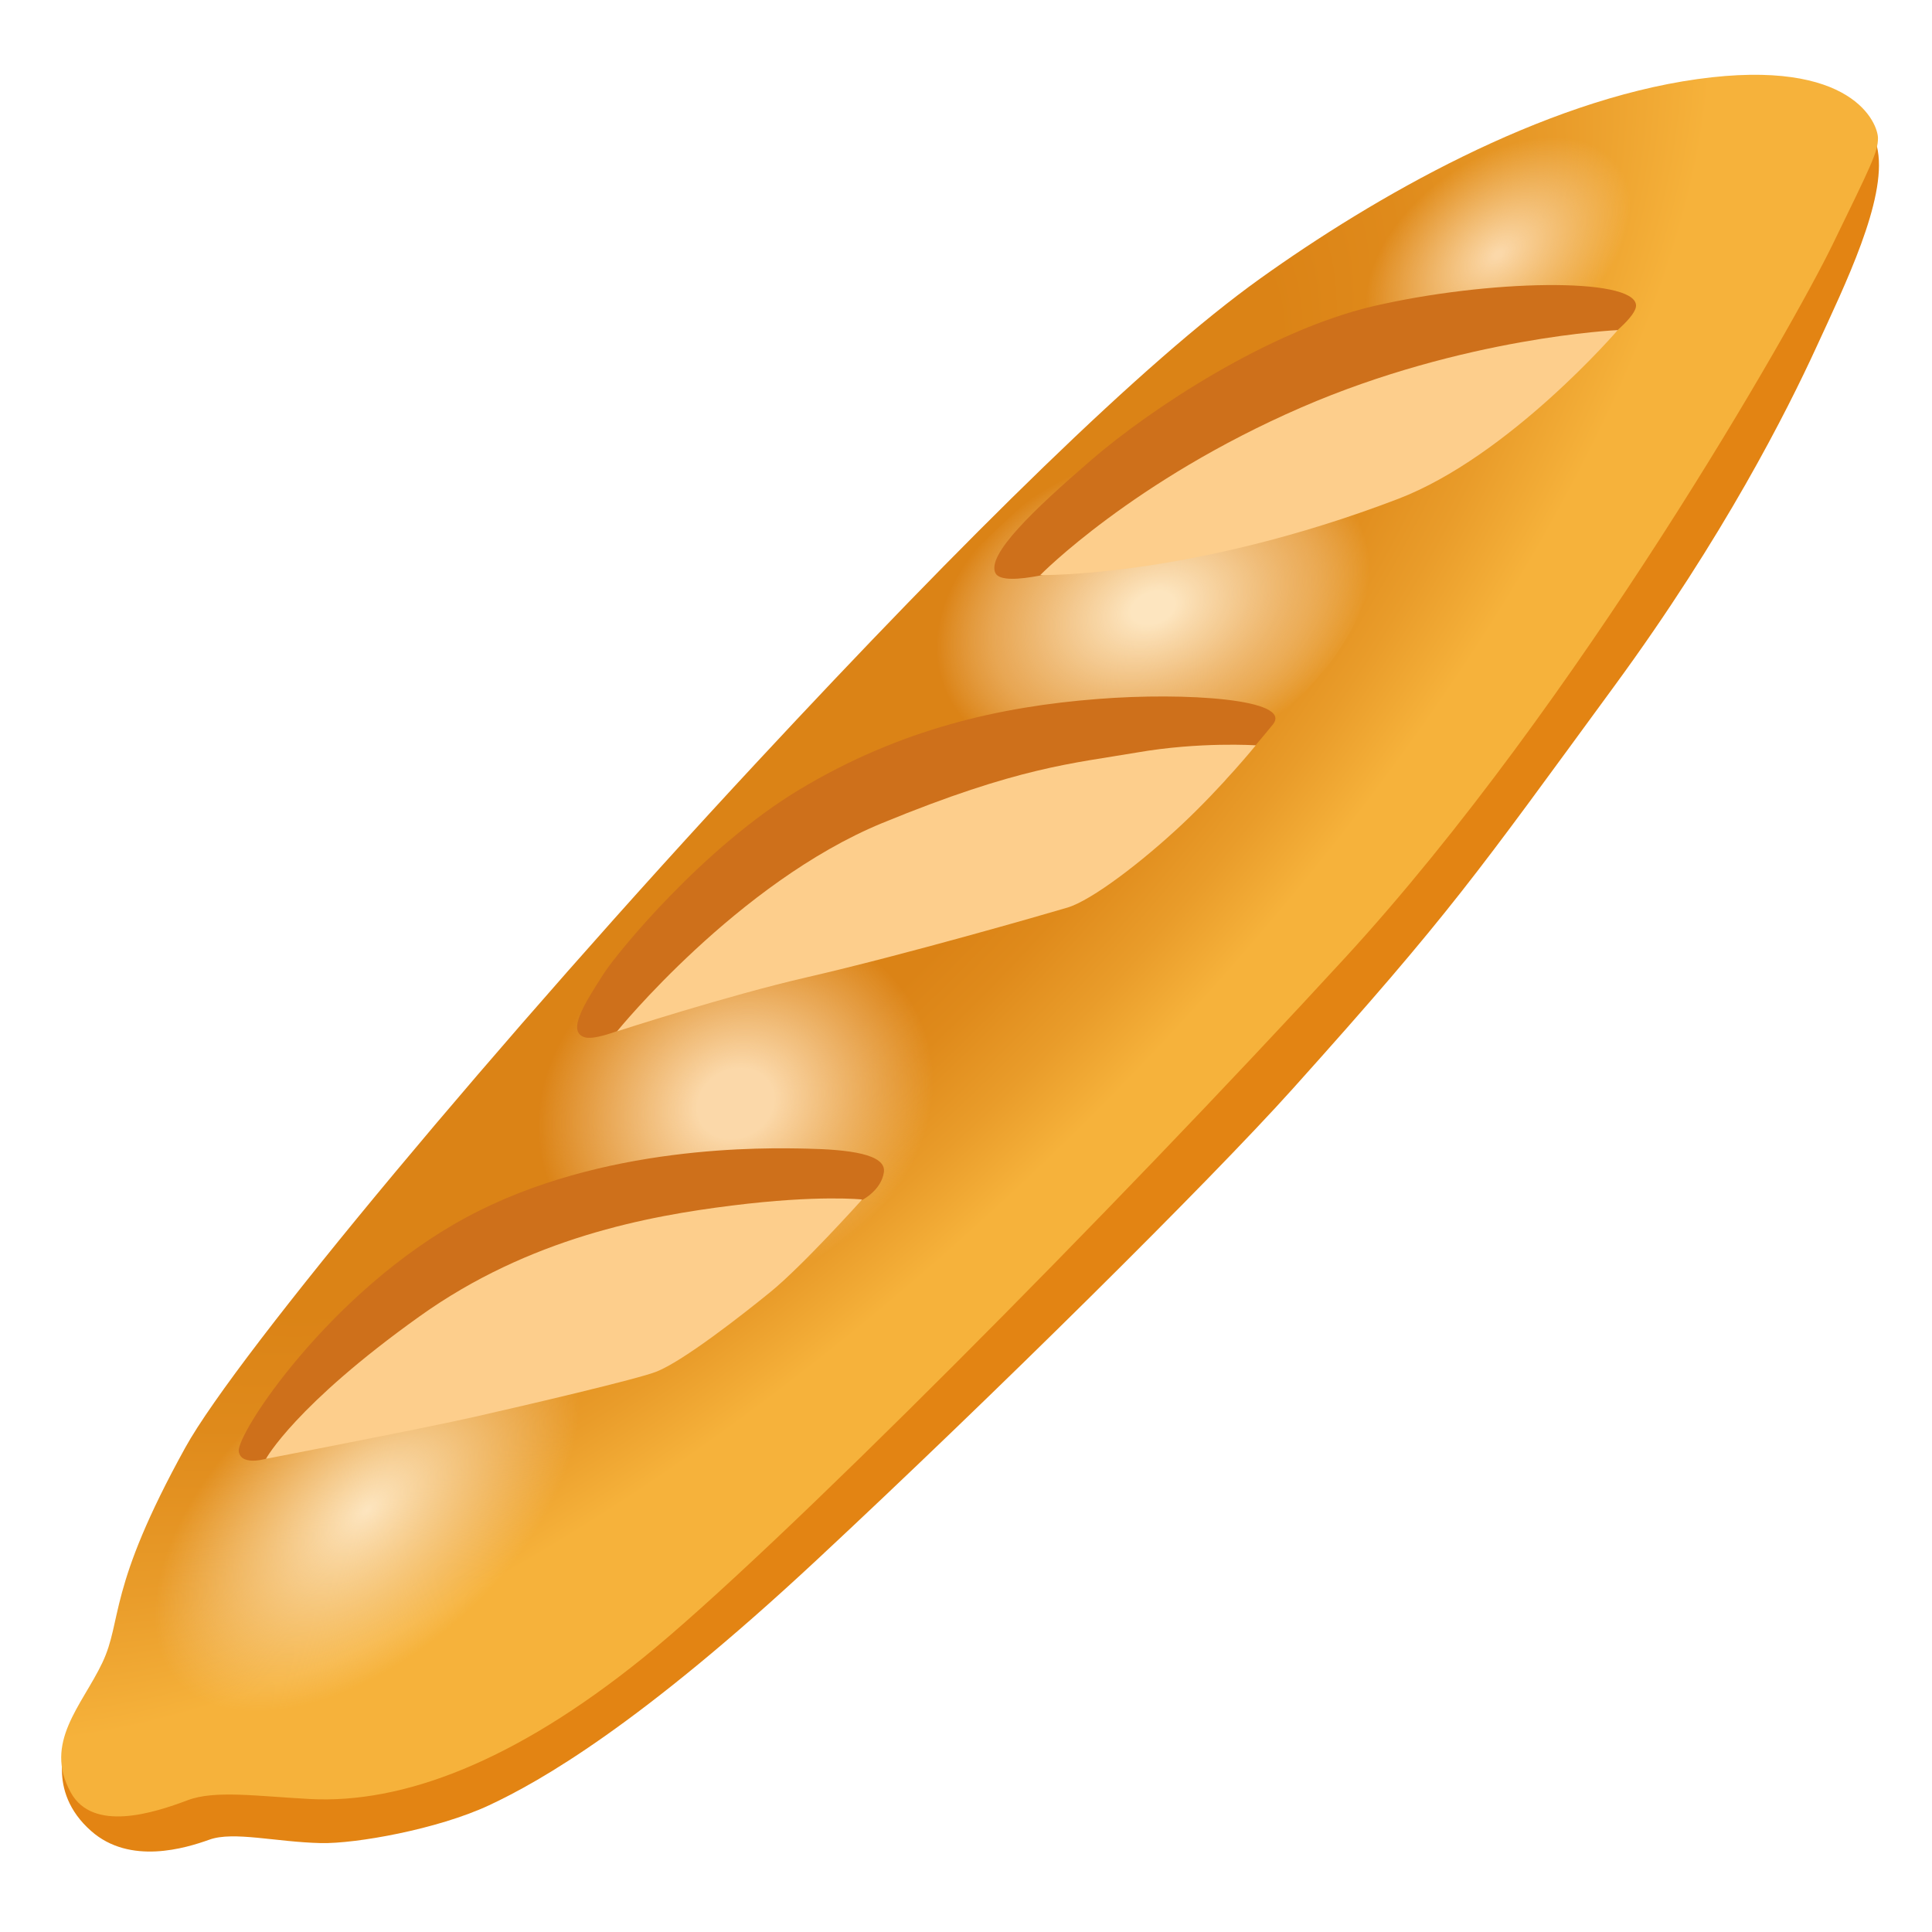 <svg width="128" height="128" style="enable-background:new 0 0 128 128;" xmlns="http://www.w3.org/2000/svg" xmlns:xlink="http://www.w3.org/1999/xlink"><path d="M98.3,39.81l-55.45,60.78L4.46,115.31c0,0-1.48,3.31,1.58,6c2.57,2.27,6.25,1.14,7.84,0.57 s4.39,0.16,7.38,0.23c2.3,0.05,7.72-0.91,11.13-2.5s10-5.34,21.7-16.24s26.04-25.09,31.57-31.25C96.19,60.39,97.76,58,107,45.39 c7.22-9.86,11.39-18.15,13.32-22.35c1.93-4.2,4.66-9.77,4.09-13.06S121,6.11,121,6.11L98.3,39.81z" style="fill:#E38413;"/><radialGradient id="SVGID_1_" cx="47.518" cy="49.924" gradientTransform="matrix(0.705 0.71 -1.77 1.758 102.401 -71.55)" gradientUnits="userSpaceOnUse" r="43.766"><stop offset="0.445" style="stop-color:#DB8316"/><stop offset="0.539" style="stop-color:#DF8A1B"/><stop offset="0.671" style="stop-color:#E99C2A"/><stop offset="0.79" style="stop-color:#F6B23B"/></radialGradient><path d="M83.47,18.47c-7.67,5.49-19.39,17.04-33.3,32C33.25,68.66,15.7,89.71,12.28,95.9 c-5.2,9.41-4.15,11.42-5.5,14.26s-3.92,5.3-2.09,8.6c1.46,2.65,5.49,1.36,7.74,0.51c1.79-0.68,4.58-0.27,8.11-0.08 c6.11,0.32,13.48-2.43,22.05-9.34s31.03-29.54,46.51-46.38s29.72-41.93,32.3-47.24c2.58-5.31,3.02-6.16,3.02-7.08 c0-0.93-1.63-5.35-11.96-3.91S91.01,13.07,83.47,18.47z" style="fill:url(#SVGID_1_);"/><radialGradient id="SVGID_2_" cx="99.251" cy="16.863" gradientTransform="matrix(0.8 -0.6 0.378 0.504 13.475 67.913)" gradientUnits="userSpaceOnUse" r="9.919"><stop offset="0.029" style="stop-color:#FBD8A9"/><stop offset="1" style="stop-color:#FBD8A9;stop-opacity:0"/></radialGradient><path d="M102.2,8.52c-2.83,0.25-8.96,4.19-10.4,5.76c-4.59,5-1.41,10.03,2.5,10.16 c7.38,0.24,13.31-4.59,14.59-9.13C110.5,9.57,106.22,8.16,102.2,8.52z" style="fill:url(#SVGID_2_);"/><radialGradient id="SVGID_3_" cx="76.352" cy="40.241" gradientTransform="matrix(0.993 -0.528 0.47 0.646 -18.34 54.592)" gradientUnits="userSpaceOnUse" r="13.416"><stop offset="0.097" style="stop-color:#FDE5BF"/><stop offset="0.37" style="stop-color:#FCE1B9;stop-opacity:0.742"/><stop offset="0.716" style="stop-color:#FAD8A9;stop-opacity:0.416"/><stop offset="0.843" style="stop-color:#FCE0B6;stop-opacity:0.211"/><stop offset="0.974" style="stop-color:#FDE5BF;stop-opacity:0"/></radialGradient><path d="M75.15,28.12c-3.34,1.22-9.05,6.9-10.73,8.5c-4.01,3.84-6.83,15.41,5.78,16.1 c10.29,0.56,22.76-9.43,20.67-18.89C89.39,27.07,82.18,25.56,75.15,28.12z" style="fill:url(#SVGID_3_);"/><radialGradient id="SVGID_4_" cx="47.558" cy="72.772" gradientTransform="matrix(0.76 -0.71 0.686 0.612 -37.329 62.341)" gradientUnits="userSpaceOnUse" r="13.1"><stop offset="0.188" style="stop-color:#FBD8A9"/><stop offset="0.977" style="stop-color:#FBD8A9;stop-opacity:0"/></radialGradient><path d="M49.76,60.67c-4.82,0.44-8.87,1.46-13.25,8.08c-5.79,8.75,0.17,17.01,8.23,17.38 c7.66,0.35,15.52-4.16,17.5-11.86C64.44,65.67,56.99,60.01,49.76,60.67z" style="fill:url(#SVGID_4_);"/><radialGradient id="SVGID_5_" cx="24.16" cy="100.109" gradientTransform="matrix(0.743 -0.677 0.383 0.412 -31.988 75.173)" gradientUnits="userSpaceOnUse" r="16.826"><stop offset="0" style="stop-color:#FDE5BF"/><stop offset="1" style="stop-color:#FDE5BF;stop-opacity:0"/></radialGradient><path d="M28.04,86.6c-6.54,1.62-12.19,5.8-15.9,11.84C6.66,107.36,8.2,113,13.1,114.77 c4.9,1.78,19.65-5.34,25.09-15.01C44.64,88.28,36.17,84.58,28.04,86.6z" style="fill:url(#SVGID_5_);"/><path d="M65.95,37.97c-0.6-1.2,2.48-4.16,6.37-7.51c3.89-3.36,11.76-8.56,18.65-10.17 c7.6-1.77,17.24-1.94,17.42-0.09c0.14,1.42-6.98,5.75-6.98,5.75L71.34,37.52C71.34,37.52,66.48,39.03,65.95,37.97z" style="fill:#CE701B;"/><path d="M86.2,27c-11.16,4.85-17.28,11.1-17.28,11.1s10.03,0.18,23.69-5.04 c7.38-2.82,14.57-11.19,14.57-11.19S96.98,22.32,86.2,27z" style="fill:#FDCE8C;"/><path d="M44.34,66.78c0,0-4.51,2.34-5.64,1.93c-1.13-0.4,0-2.18,1.29-4.19c0.93-1.45,6.64-8.4,12.96-12.2 c6.69-4.03,13.33-5.51,19.77-6.01c5.83-0.46,12.97,0.01,11.61,1.69c-1.5,1.84-3.11,3.65-3.11,3.65L44.34,66.78z" style="fill:#CE701B;"/><path d="M58.45,54.53c9.07-3.73,12.65-3.95,16.85-4.67c4.19-0.73,7.9-0.48,7.9-0.48s-2.2,2.71-4.86,5.21 c-2.66,2.5-6.01,5.06-7.62,5.54s-10.89,3.15-17.19,4.6c-5.32,1.22-12.65,3.6-12.65,3.6S48.86,58.48,58.45,54.53z" style="fill:#FDCE8C;"/><path d="M15.82,96.17c-0.19-1.15,6.06-10.66,15.08-15.52s19.85-4.61,22.57-4.55s5.26,0.35,5.09,1.56 s-1.45,1.85-1.45,1.85L17.85,96.58C17.85,96.58,16,97.22,15.82,96.17z" style="fill:#CE701B;"/><path d="M27.8,87.21c7.29-5.21,15.15-6.65,20.7-7.34c5.74-0.72,8.62-0.4,8.62-0.4s-3.95,4.4-6.08,6.13 c-1.94,1.58-5.74,4.54-7.51,5.26c-1.22,0.5-8.79,2.26-12.09,3.01s-13.82,2.78-13.82,2.78S19.55,93.1,27.8,87.21z" style="fill:#FDCE8C;"/></svg>